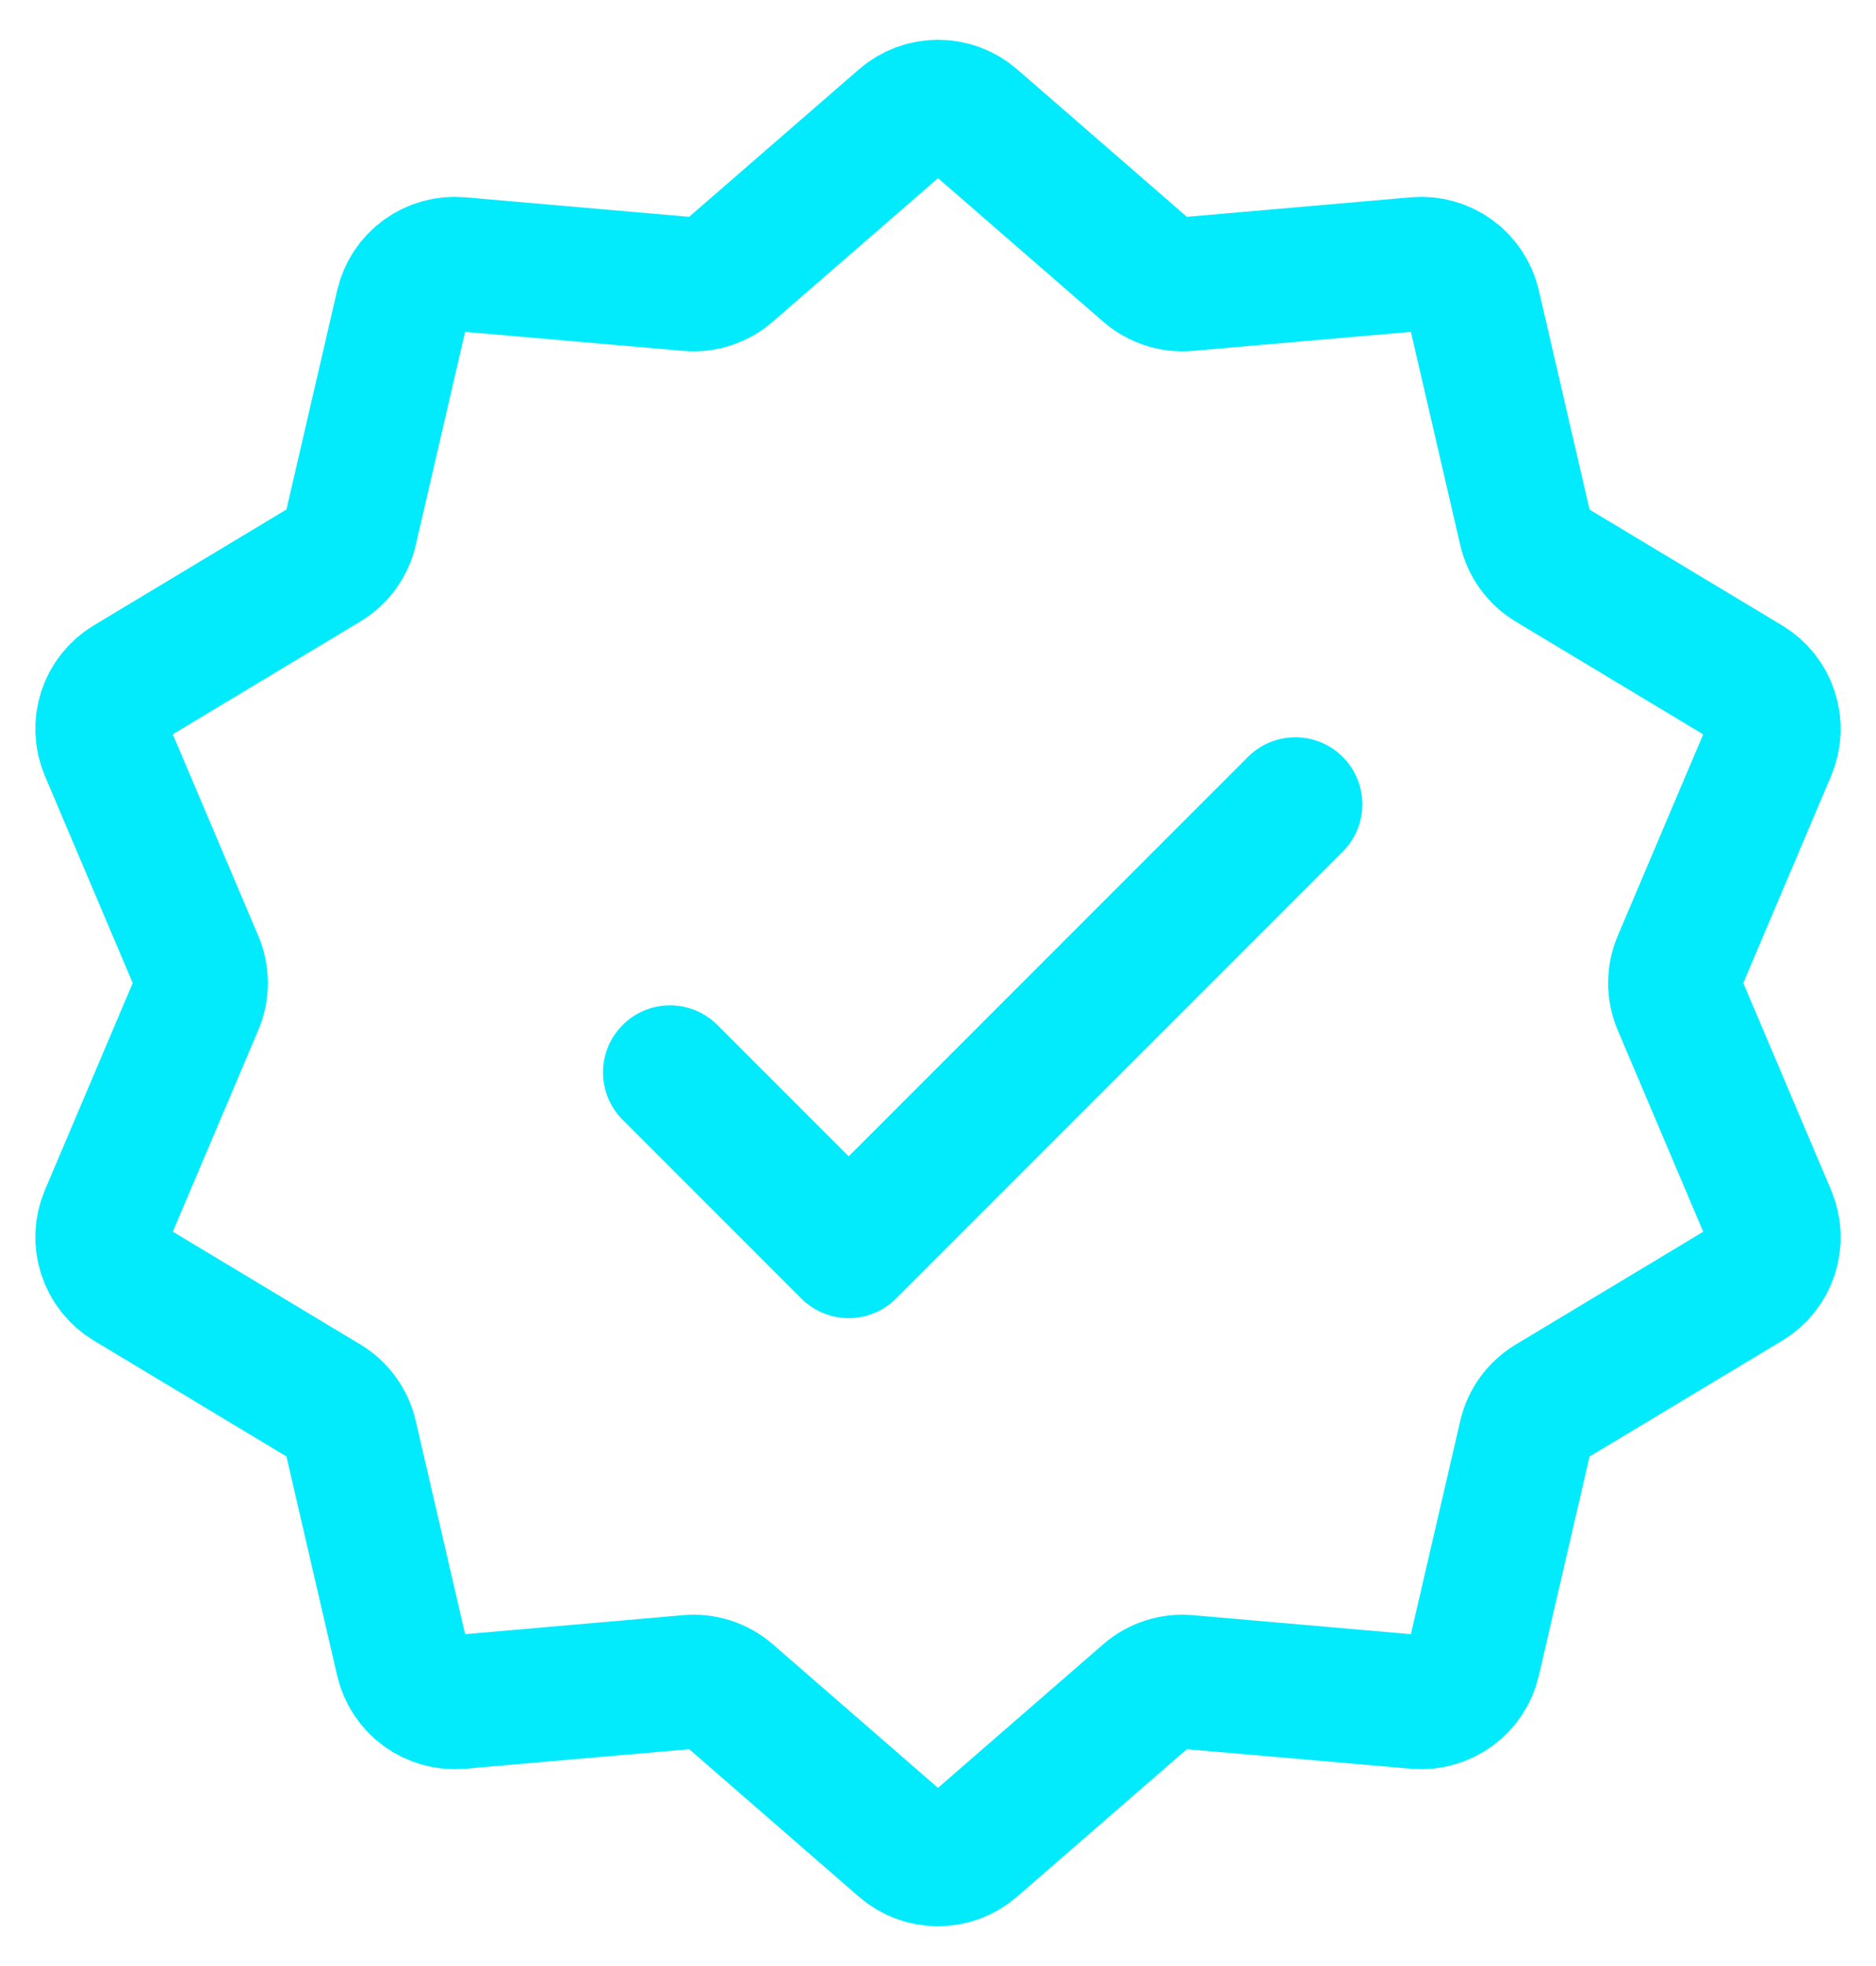 <svg width="42" height="44" viewBox="0 0 42 44" fill="none" xmlns="http://www.w3.org/2000/svg">
<path d="M20.214 2.684C20.432 2.494 20.712 2.39 21.001 2.39C21.29 2.39 21.57 2.494 21.788 2.684L25.684 6.068C25.805 6.173 25.947 6.253 26.1 6.303C26.252 6.353 26.414 6.372 26.574 6.358L31.718 5.91C32.006 5.885 32.293 5.965 32.527 6.135C32.761 6.305 32.925 6.554 32.99 6.836L34.154 11.864C34.19 12.021 34.257 12.169 34.352 12.3C34.446 12.43 34.566 12.54 34.704 12.624L39.128 15.284C39.376 15.433 39.561 15.666 39.65 15.941C39.74 16.216 39.727 16.514 39.614 16.78L37.598 21.532C37.535 21.68 37.503 21.839 37.503 22C37.503 22.161 37.535 22.32 37.598 22.468L39.614 27.22C39.727 27.486 39.74 27.784 39.651 28.06C39.562 28.335 39.376 28.569 39.128 28.718L34.704 31.378C34.566 31.461 34.447 31.571 34.352 31.701C34.258 31.831 34.19 31.979 34.154 32.136L32.99 37.164C32.925 37.445 32.761 37.694 32.527 37.864C32.293 38.034 32.006 38.114 31.718 38.09L26.574 37.642C26.414 37.628 26.253 37.646 26.1 37.696C25.947 37.745 25.805 37.825 25.684 37.93L21.786 41.316C21.568 41.505 21.288 41.61 20.999 41.61C20.71 41.61 20.43 41.505 20.212 41.316L16.316 37.93C16.195 37.825 16.053 37.745 15.9 37.696C15.747 37.646 15.586 37.628 15.426 37.642L10.282 38.09C9.994 38.114 9.707 38.034 9.473 37.864C9.239 37.694 9.075 37.445 9.01 37.164L7.846 32.136C7.81 31.979 7.743 31.83 7.648 31.7C7.554 31.569 7.434 31.459 7.296 31.376L2.872 28.716C2.624 28.567 2.439 28.333 2.35 28.058C2.26 27.784 2.273 27.486 2.386 27.22L4.402 22.468C4.465 22.32 4.497 22.161 4.497 22C4.497 21.839 4.465 21.68 4.402 21.532L2.386 16.78C2.273 16.513 2.26 16.215 2.349 15.94C2.438 15.665 2.624 15.431 2.872 15.282L7.296 12.622C7.434 12.539 7.554 12.429 7.648 12.299C7.742 12.168 7.81 12.021 7.846 11.864L9.01 6.836C9.075 6.554 9.239 6.305 9.473 6.135C9.707 5.965 9.994 5.885 10.282 5.91L15.426 6.358C15.586 6.372 15.748 6.353 15.9 6.303C16.053 6.253 16.195 6.173 16.316 6.068L20.214 2.684Z" stroke="#02EBFD" stroke-width="3"/>
<path d="M15 24L19 28L29 18" stroke="#02EBFD" stroke-width="3" stroke-linecap="round" stroke-linejoin="round"/>
</svg>
